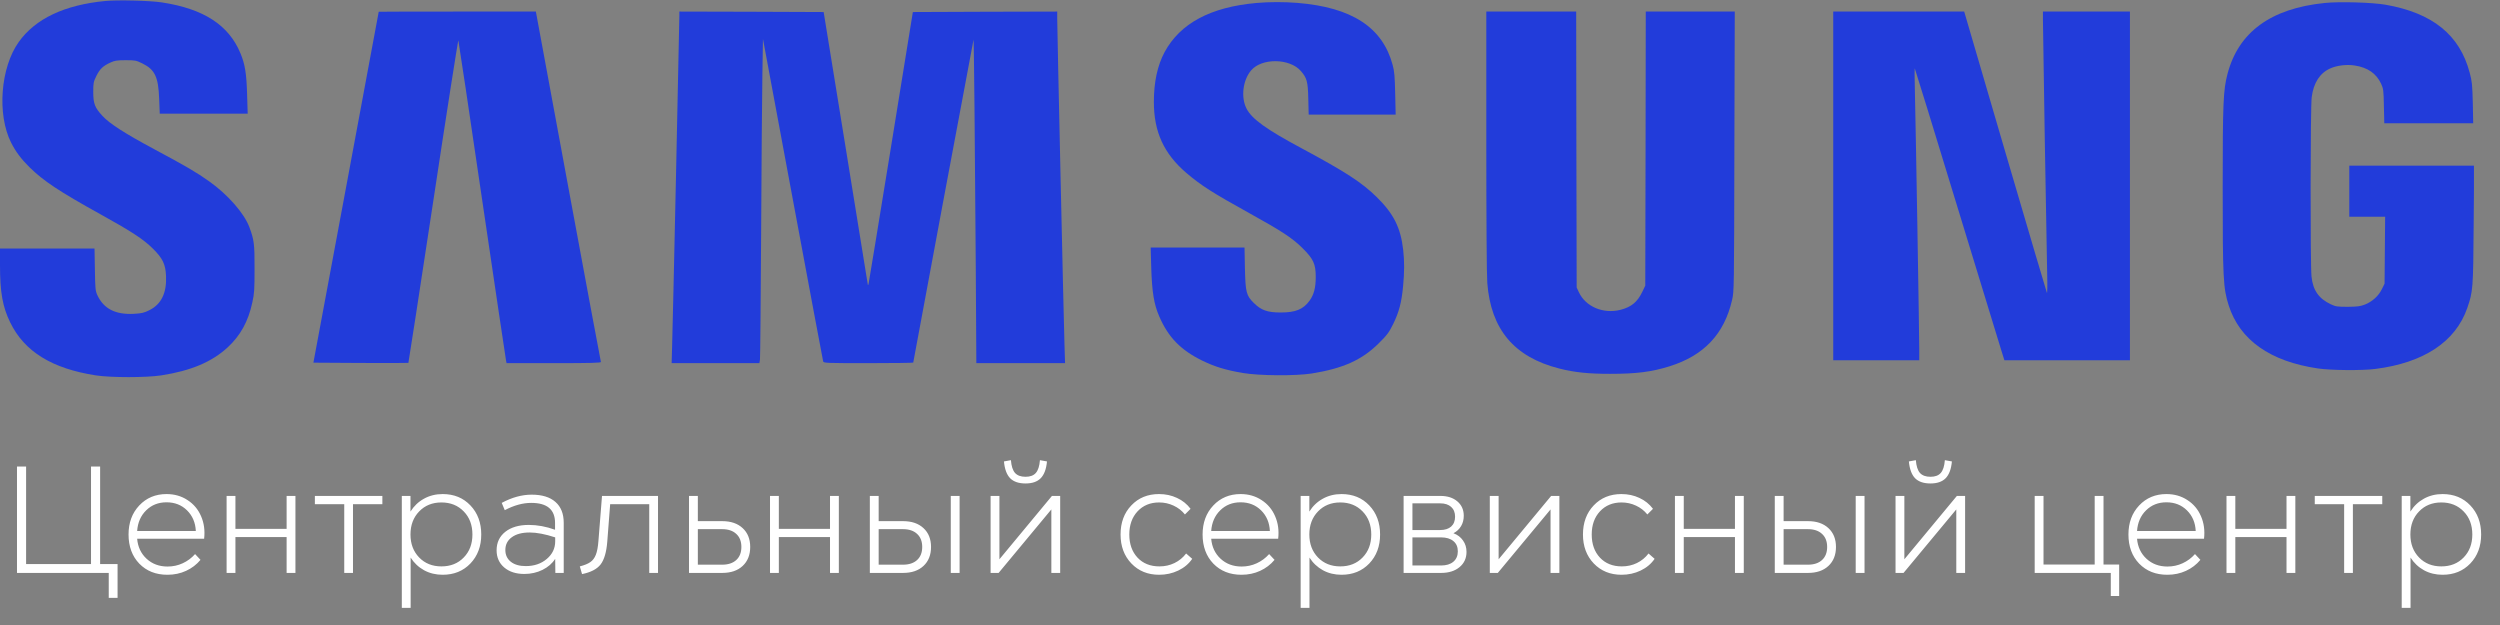 <?xml version="1.0" encoding="UTF-8"?> <svg xmlns="http://www.w3.org/2000/svg" width="192" height="48" viewBox="0 0 192 48" fill="none"><rect x="0" y="0" width="192" height="48" fill="#808080" stroke="none"/> <path d="M8.351 45.914V44H1.305V35.831H2.005V43.322H6.99V35.831H7.69V43.322H9.029V45.914H8.351ZM12.857 44.142C11.972 44.142 11.253 43.858 10.698 43.288C10.148 42.715 9.872 41.968 9.872 41.049C9.872 40.145 10.146 39.403 10.693 38.822C11.243 38.237 11.942 37.944 12.789 37.944C13.396 37.944 13.934 38.098 14.401 38.406C14.872 38.71 15.22 39.124 15.444 39.648C15.671 40.172 15.749 40.747 15.677 41.374H10.533C10.586 42.001 10.827 42.513 11.257 42.912C11.69 43.311 12.227 43.51 12.869 43.51C13.283 43.51 13.67 43.426 14.031 43.259C14.395 43.092 14.713 42.857 14.982 42.553L15.398 42.997C15.098 43.358 14.729 43.639 14.293 43.84C13.856 44.042 13.378 44.142 12.857 44.142ZM10.533 40.781H15.039C15.009 40.14 14.785 39.612 14.367 39.198C13.949 38.784 13.423 38.577 12.789 38.577C12.166 38.577 11.646 38.782 11.228 39.192C10.81 39.602 10.579 40.132 10.533 40.781ZM22.012 44V41.248H18.081V44H17.403V38.087H18.081V40.616H22.012V38.087H22.69V44H22.012ZM26.438 44V38.725H24.182V38.087H29.366V38.725H27.11V44H26.438ZM33.997 44.142C33.469 44.142 32.993 44.027 32.568 43.795C32.142 43.559 31.799 43.235 31.537 42.821V46.683H30.859V38.087H31.525V39.289C31.787 38.867 32.131 38.539 32.556 38.303C32.985 38.064 33.466 37.944 33.997 37.944C34.867 37.944 35.577 38.235 36.128 38.816C36.682 39.397 36.96 40.142 36.96 41.049C36.96 41.953 36.682 42.696 36.128 43.276C35.574 43.854 34.863 44.142 33.997 44.142ZM31.525 41.049C31.525 41.767 31.747 42.356 32.192 42.815C32.636 43.271 33.206 43.499 33.901 43.499C34.603 43.499 35.175 43.271 35.615 42.815C36.06 42.359 36.282 41.771 36.282 41.049C36.282 40.324 36.06 39.733 35.615 39.278C35.171 38.818 34.599 38.588 33.901 38.588C33.206 38.588 32.636 38.818 32.192 39.278C31.747 39.737 31.525 40.328 31.525 41.049ZM40.269 44.08C39.631 44.08 39.117 43.915 38.726 43.584C38.334 43.25 38.139 42.809 38.139 42.263C38.139 41.67 38.361 41.197 38.805 40.844C39.254 40.491 39.855 40.314 40.611 40.314C41.272 40.314 41.944 40.438 42.628 40.685V40.16C42.628 39.135 42.018 38.622 40.799 38.622C40.15 38.622 39.472 38.809 38.766 39.181L38.532 38.622C39.314 38.201 40.081 37.99 40.833 37.99C41.627 37.99 42.235 38.176 42.656 38.548C43.082 38.92 43.294 39.454 43.294 40.149V44H42.651L42.639 42.918C42.415 43.271 42.09 43.554 41.665 43.766C41.24 43.975 40.775 44.08 40.269 44.08ZM38.811 42.24C38.811 42.62 38.952 42.921 39.233 43.145C39.514 43.366 39.895 43.476 40.378 43.476C41.023 43.476 41.561 43.294 41.99 42.929C42.423 42.565 42.639 42.112 42.639 41.573V41.271C41.876 41.021 41.223 40.895 40.679 40.895C40.095 40.895 39.637 41.017 39.307 41.26C38.976 41.499 38.811 41.826 38.811 42.24ZM44.53 43.499C44.887 43.408 45.157 43.297 45.339 43.168C45.525 43.039 45.666 42.851 45.761 42.604C45.86 42.354 45.926 41.999 45.96 41.539L46.234 38.087H50.535V44H49.862V38.725H46.86L46.638 41.607C46.574 42.409 46.403 42.99 46.126 43.351C45.848 43.708 45.373 43.954 44.701 44.091L44.53 43.499ZM52.916 44V38.087H53.594V40.024H55.468C56.129 40.024 56.651 40.202 57.035 40.559C57.422 40.916 57.616 41.398 57.616 42.006C57.616 42.618 57.422 43.104 57.035 43.465C56.651 43.822 56.129 44 55.468 44H52.916ZM53.594 43.368H55.456C55.924 43.368 56.286 43.248 56.545 43.009C56.807 42.77 56.938 42.435 56.938 42.006C56.938 41.577 56.807 41.243 56.545 41.004C56.286 40.761 55.924 40.639 55.456 40.639H53.594V43.368ZM63.745 44V41.248H59.815V44H59.137V38.087H59.815V40.616H63.745V38.087H64.423V44H63.745ZM66.804 44V38.087H67.482V40.024H69.356C70.017 40.024 70.539 40.202 70.923 40.559C71.31 40.916 71.504 41.398 71.504 42.006C71.504 42.618 71.31 43.104 70.923 43.465C70.539 43.822 70.017 44 69.356 44H66.804ZM67.482 43.368H69.345C69.812 43.368 70.175 43.248 70.433 43.009C70.695 42.77 70.826 42.435 70.826 42.006C70.826 41.577 70.695 41.243 70.433 41.004C70.175 40.761 69.812 40.639 69.345 40.639H67.482V43.368ZM73.019 44V38.087H73.697V44H73.019ZM76.078 44V38.087H76.756V42.952L80.789 38.087H81.422V44H80.744V39.124L76.694 44H76.078ZM77.104 35.438L77.639 35.341C77.673 35.793 77.778 36.12 77.953 36.321C78.131 36.518 78.401 36.617 78.761 36.617C79.118 36.617 79.382 36.518 79.553 36.321C79.728 36.12 79.832 35.793 79.867 35.341L80.408 35.438C80.355 36.023 80.195 36.452 79.929 36.725C79.667 36.995 79.278 37.13 78.761 37.13C78.237 37.13 77.842 36.995 77.576 36.725C77.314 36.452 77.157 36.023 77.104 35.438ZM89.021 44.142C88.155 44.142 87.445 43.854 86.891 43.276C86.336 42.696 86.059 41.953 86.059 41.049C86.059 40.138 86.334 39.393 86.885 38.816C87.435 38.235 88.144 37.944 89.01 37.944C89.515 37.944 89.976 38.043 90.394 38.241C90.815 38.434 91.163 38.714 91.436 39.078L91.003 39.511C90.768 39.219 90.477 38.993 90.132 38.833C89.786 38.67 89.416 38.588 89.021 38.588C88.341 38.588 87.789 38.816 87.363 39.272C86.942 39.727 86.731 40.32 86.731 41.049C86.731 41.782 86.942 42.375 87.363 42.827C87.785 43.275 88.345 43.499 89.044 43.499C89.462 43.499 89.847 43.413 90.2 43.242C90.557 43.068 90.855 42.823 91.095 42.508L91.562 42.918C91.3 43.301 90.943 43.601 90.491 43.818C90.039 44.034 89.549 44.142 89.021 44.142ZM95.344 44.142C94.459 44.142 93.74 43.858 93.185 43.288C92.635 42.715 92.359 41.968 92.359 41.049C92.359 40.145 92.633 39.403 93.18 38.822C93.73 38.237 94.429 37.944 95.276 37.944C95.883 37.944 96.421 38.098 96.888 38.406C97.359 38.71 97.706 39.124 97.93 39.648C98.158 40.172 98.236 40.747 98.164 41.374H93.02C93.073 42.001 93.314 42.513 93.743 42.912C94.176 43.311 94.714 43.51 95.356 43.51C95.77 43.51 96.157 43.426 96.518 43.259C96.882 43.092 97.199 42.857 97.469 42.553L97.885 42.997C97.585 43.358 97.216 43.639 96.78 43.84C96.343 44.042 95.865 44.142 95.344 44.142ZM93.02 40.781H97.526C97.496 40.14 97.272 39.612 96.854 39.198C96.436 38.784 95.91 38.577 95.276 38.577C94.653 38.577 94.133 38.782 93.715 39.192C93.297 39.602 93.066 40.132 93.02 40.781ZM103.029 44.142C102.501 44.142 102.024 44.027 101.599 43.795C101.174 43.559 100.83 43.235 100.568 42.821V46.683H99.89V38.087H100.557V39.289C100.819 38.867 101.162 38.539 101.588 38.303C102.017 38.064 102.497 37.944 103.029 37.944C103.899 37.944 104.609 38.235 105.16 38.816C105.714 39.397 105.991 40.142 105.991 41.049C105.991 41.953 105.714 42.696 105.16 43.276C104.605 43.854 103.895 44.142 103.029 44.142ZM100.557 41.049C100.557 41.767 100.779 42.356 101.223 42.815C101.667 43.271 102.237 43.499 102.932 43.499C103.635 43.499 104.206 43.271 104.647 42.815C105.091 42.359 105.313 41.771 105.313 41.049C105.313 40.324 105.091 39.733 104.647 39.278C104.202 38.818 103.631 38.588 102.932 38.588C102.237 38.588 101.667 38.818 101.223 39.278C100.779 39.737 100.557 40.328 100.557 41.049ZM107.797 44V38.087H110.623C111.166 38.087 111.6 38.227 111.927 38.508C112.254 38.786 112.417 39.154 112.417 39.614C112.417 39.91 112.349 40.174 112.212 40.405C112.075 40.637 111.88 40.819 111.625 40.952C111.94 41.07 112.185 41.256 112.36 41.511C112.539 41.761 112.628 42.054 112.628 42.388C112.628 42.87 112.449 43.259 112.092 43.556C111.735 43.852 111.264 44 110.68 44H107.797ZM108.475 43.43H110.668C111.074 43.43 111.392 43.334 111.619 43.14C111.847 42.946 111.961 42.68 111.961 42.342C111.961 42.004 111.847 41.742 111.619 41.556C111.392 41.366 111.074 41.271 110.668 41.271H108.475V43.43ZM108.475 40.707H110.605C110.966 40.707 111.247 40.618 111.449 40.44C111.65 40.257 111.75 40.005 111.75 39.682C111.75 39.363 111.65 39.112 111.449 38.93C111.247 38.748 110.966 38.657 110.605 38.657H108.475V40.707ZM114.417 44V38.087H115.094V42.952L119.128 38.087H119.76V44H119.082V39.124L115.032 44H114.417ZM124.534 44.142C123.668 44.142 122.958 43.854 122.403 43.276C121.849 42.696 121.571 41.953 121.571 41.049C121.571 40.138 121.847 39.393 122.397 38.816C122.948 38.235 123.656 37.944 124.522 37.944C125.027 37.944 125.489 38.043 125.907 38.241C126.328 38.434 126.676 38.714 126.949 39.078L126.516 39.511C126.281 39.219 125.99 38.993 125.645 38.833C125.299 38.67 124.929 38.588 124.534 38.588C123.854 38.588 123.301 38.816 122.876 39.272C122.454 39.727 122.244 40.32 122.244 41.049C122.244 41.782 122.454 42.375 122.876 42.827C123.298 43.275 123.858 43.499 124.556 43.499C124.974 43.499 125.36 43.413 125.713 43.242C126.07 43.068 126.368 42.823 126.607 42.508L127.074 42.918C126.812 43.301 126.455 43.601 126.003 43.818C125.551 44.034 125.062 44.142 124.534 44.142ZM133.244 44V41.248H129.313V44H128.635V38.087H129.313V40.616H133.244V38.087H133.922V44H133.244ZM136.303 44V38.087H136.981V40.024H138.855C139.516 40.024 140.038 40.202 140.422 40.559C140.809 40.916 141.003 41.398 141.003 42.006C141.003 42.618 140.809 43.104 140.422 43.465C140.038 43.822 139.516 44 138.855 44H136.303ZM136.981 43.368H138.844C139.311 43.368 139.673 43.248 139.932 43.009C140.194 42.77 140.325 42.435 140.325 42.006C140.325 41.577 140.194 41.243 139.932 41.004C139.673 40.761 139.311 40.639 138.844 40.639H136.981V43.368ZM142.518 44V38.087H143.196V44H142.518ZM145.577 44V38.087H146.255V42.952L150.288 38.087H150.92V44H150.243V39.124L146.192 44H145.577ZM146.602 35.438L147.138 35.341C147.172 35.793 147.276 36.12 147.451 36.321C147.63 36.518 147.899 36.617 148.26 36.617C148.617 36.617 148.881 36.518 149.052 36.321C149.227 36.12 149.331 35.793 149.365 35.341L149.906 35.438C149.853 36.023 149.694 36.452 149.428 36.725C149.166 36.995 148.777 37.13 148.26 37.13C147.736 37.13 147.341 36.995 147.075 36.725C146.813 36.452 146.656 36.023 146.602 35.438ZM162.109 45.772V44H156.264V38.087H156.942V43.356H160.872V38.087H161.55V43.356H162.752V45.772H162.109ZM166.449 44.142C165.565 44.142 164.845 43.858 164.29 43.288C163.74 42.715 163.464 41.968 163.464 41.049C163.464 40.145 163.738 39.403 164.285 38.822C164.835 38.237 165.534 37.944 166.381 37.944C166.989 37.944 167.526 38.098 167.993 38.406C168.464 38.71 168.812 39.124 169.036 39.648C169.264 40.172 169.341 40.747 169.269 41.374H164.125C164.178 42.001 164.419 42.513 164.849 42.912C165.282 43.311 165.819 43.51 166.461 43.51C166.875 43.51 167.262 43.426 167.623 43.259C167.987 43.092 168.305 42.857 168.574 42.553L168.99 42.997C168.69 43.358 168.322 43.639 167.885 43.84C167.448 44.042 166.97 44.142 166.449 44.142ZM164.125 40.781H168.631C168.601 40.14 168.377 39.612 167.959 39.198C167.541 38.784 167.015 38.577 166.381 38.577C165.758 38.577 165.238 38.782 164.82 39.192C164.402 39.602 164.171 40.132 164.125 40.781ZM175.604 44V41.248H171.673V44H170.995V38.087H171.673V40.616H175.604V38.087H176.282V44H175.604ZM180.03 44V38.725H177.774V38.087H182.958V38.725H180.702V44H180.03ZM187.59 44.142C187.062 44.142 186.585 44.027 186.16 43.795C185.734 43.559 185.391 43.235 185.129 42.821V46.683H184.451V38.087H185.117V39.289C185.379 38.867 185.723 38.539 186.148 38.303C186.577 38.064 187.058 37.944 187.59 37.944C188.459 37.944 189.169 38.235 189.72 38.816C190.275 39.397 190.552 40.142 190.552 41.049C190.552 41.953 190.275 42.696 189.72 43.276C189.166 43.854 188.455 44.142 187.59 44.142ZM185.117 41.049C185.117 41.767 185.339 42.356 185.784 42.815C186.228 43.271 186.798 43.499 187.493 43.499C188.195 43.499 188.767 43.271 189.207 42.815C189.652 42.359 189.874 41.771 189.874 41.049C189.874 40.324 189.652 39.733 189.207 39.278C188.763 38.818 188.191 38.588 187.493 38.588C186.798 38.588 186.228 38.818 185.784 39.278C185.339 39.737 185.117 40.328 185.117 41.049Z" fill="white"></path> <g clip-path="url(#clip0_6895_25)"> <path d="M8.097 0.074C4.95 0.377 2.716 1.435 1.44 3.225C0.037 5.186 -0.237 8.789 0.854 10.956C1.217 11.666 1.618 12.199 2.256 12.835C3.332 13.893 4.52 14.685 7.696 16.445C10.094 17.77 11.007 18.369 11.734 19.087C12.498 19.841 12.714 20.293 12.751 21.202C12.81 22.49 12.395 23.355 11.489 23.814C11.059 24.029 10.903 24.065 10.279 24.102C8.862 24.176 7.956 23.71 7.474 22.66C7.325 22.334 7.311 22.157 7.288 20.699L7.259 19.087H3.629H0V20.359C0 22.453 0.2 23.562 0.779 24.753C1.87 27.002 3.986 28.305 7.362 28.83C8.528 29.007 11.214 29.007 12.38 28.83C14.666 28.475 16.261 27.801 17.479 26.684C18.458 25.782 19.067 24.687 19.378 23.23C19.534 22.541 19.549 22.245 19.549 20.64C19.557 18.724 19.512 18.413 19.148 17.437C18.748 16.372 17.486 14.936 16.068 13.93C15.104 13.242 14.265 12.754 11.875 11.474C9.567 10.239 8.409 9.491 7.867 8.9C7.281 8.263 7.162 7.96 7.162 7.065C7.162 6.37 7.177 6.288 7.407 5.822C7.674 5.289 7.912 5.06 8.505 4.794C8.81 4.653 8.995 4.624 9.648 4.624C10.383 4.624 10.457 4.638 10.925 4.868C11.897 5.341 12.165 5.911 12.224 7.598L12.268 8.729H15.645H19.022L18.978 7.265C18.933 5.645 18.814 4.92 18.466 4.091C17.568 1.923 15.638 0.673 12.432 0.185C11.526 0.044 9.055 -0.015 8.097 0.074Z" fill="#223CDA"></path> <path d="M96.492 0.229C92.974 0.54 90.629 1.798 89.441 4.002C88.892 5.03 88.617 6.295 88.617 7.827C88.617 10.128 89.382 11.8 91.118 13.287C92.246 14.248 93.144 14.818 95.965 16.379C98.436 17.747 99.26 18.288 100.025 19.049C100.871 19.886 101.049 20.27 101.049 21.269C101.049 22.105 100.908 22.637 100.566 23.104C100.084 23.762 99.483 24.006 98.34 23.999C97.338 23.999 96.848 23.821 96.299 23.274C95.713 22.697 95.653 22.46 95.609 20.581L95.579 19.013H91.972H88.372L88.417 20.603C88.476 22.438 88.625 23.37 89.025 24.287C89.723 25.907 90.68 26.891 92.365 27.712C93.315 28.171 94.147 28.423 95.445 28.645C96.7 28.859 99.505 28.881 100.752 28.682C103.149 28.297 104.596 27.646 105.88 26.373C106.541 25.715 106.667 25.552 107.009 24.857C107.446 23.962 107.647 23.2 107.758 21.972C107.862 20.906 107.862 20.048 107.766 19.198C107.573 17.489 107.031 16.409 105.725 15.129C104.589 14.011 103.32 13.19 99.973 11.393C97.249 9.935 96.143 9.136 95.735 8.345C95.289 7.479 95.445 6.162 96.084 5.408C96.893 4.446 99.037 4.468 99.898 5.445C100.373 5.985 100.448 6.266 100.477 7.598L100.507 8.803H103.847H107.187L107.15 7.191C107.12 5.866 107.09 5.482 106.957 4.993C106.185 2.101 103.825 0.562 99.639 0.222C98.614 0.14 97.494 0.14 96.492 0.229Z" fill="#223CDA"></path> <path d="M178.533 0.229C174.392 0.651 171.905 2.471 171.067 5.696C170.748 6.924 170.703 7.886 170.703 14.396C170.703 21.35 170.74 22.127 171.163 23.451C172.009 26.107 174.34 27.757 178.014 28.297C179.008 28.445 181.413 28.467 182.43 28.334C186.155 27.861 188.59 26.24 189.488 23.651C189.926 22.371 189.941 22.201 189.978 17.252L190.015 12.724H185.22H180.426V14.685V16.645H181.806H183.179L183.157 19.212L183.135 21.787L182.927 22.209C182.675 22.726 182.185 23.17 181.621 23.392C181.272 23.525 181.057 23.555 180.314 23.562C179.505 23.562 179.387 23.548 179.008 23.37C178.08 22.933 177.635 22.297 177.524 21.239C177.427 20.322 177.435 8.249 177.539 7.472C177.672 6.369 178.17 5.6 178.971 5.252C179.476 5.023 180.24 4.934 180.841 5.03C181.843 5.186 182.496 5.637 182.868 6.429C183.046 6.821 183.061 6.924 183.083 8.152L183.113 9.469H186.527H189.941L189.911 7.893C189.874 6.503 189.852 6.244 189.673 5.585C188.902 2.671 186.823 0.999 183.209 0.362C182.185 0.185 179.646 0.111 178.533 0.229Z" fill="#223CDA"></path> <path d="M29.086 0.902C29.086 0.917 27.958 6.984 26.578 14.389L24.069 27.853L27.706 27.875C29.71 27.883 31.357 27.883 31.365 27.868C31.38 27.853 32.241 22.253 33.28 15.417C34.311 8.589 35.18 3.048 35.202 3.107C35.224 3.166 36.056 8.692 37.035 15.388C38.022 22.083 38.846 27.631 38.868 27.72L38.906 27.89H42.542C45.422 27.89 46.172 27.868 46.149 27.794C46.127 27.75 44.999 21.669 43.633 14.3L41.154 0.888H35.128C31.81 0.888 29.094 0.895 29.086 0.902Z" fill="#223CDA"></path> <path d="M52.176 1.154C52.176 1.768 51.664 25.367 51.619 26.573L51.582 27.89H54.952H58.321L58.366 27.616C58.388 27.461 58.425 23.089 58.455 17.903C58.484 12.717 58.522 7.242 58.551 5.733L58.596 2.996L60.889 15.314C62.151 22.09 63.197 27.69 63.219 27.757C63.249 27.883 63.479 27.89 66.693 27.89C68.586 27.89 70.137 27.868 70.137 27.846C70.137 27.764 74.753 3.07 74.768 3.048C74.798 3.026 74.879 11.444 74.939 20.433L74.983 27.89H78.39H81.796L81.752 26.462C81.693 24.716 81.195 2.256 81.195 1.457V0.888L75.651 0.902L70.107 0.925L68.422 11.334C67.495 17.059 66.715 21.787 66.7 21.839C66.678 21.89 66.656 21.898 66.648 21.861C66.648 21.816 65.884 17.089 64.949 11.356L63.257 0.925L57.72 0.902L52.176 0.888V1.154Z" fill="#223CDA"></path> <path d="M114.148 10.816C114.148 16.756 114.178 21.143 114.223 21.72C114.497 25.301 116.286 27.424 119.759 28.305C120.932 28.601 122.001 28.711 123.656 28.711C125.682 28.711 126.832 28.564 128.213 28.134C130.863 27.306 132.421 25.656 133.022 23.045C133.178 22.386 133.178 22.223 133.2 11.63L133.23 0.888H129.816H126.395L126.38 11.408L126.357 21.935L126.127 22.416C125.749 23.2 125.289 23.577 124.465 23.792C123.129 24.132 121.771 23.555 121.251 22.431L121.088 22.083L121.066 11.482L121.051 0.888H117.6H114.148V10.816Z" fill="#223CDA"></path> <path d="M140.793 14.278V27.668H144.096H147.398V26.751C147.398 25.567 147.124 9.388 147.064 7.028C147.035 6.037 147.035 5.238 147.057 5.26C147.079 5.282 148.519 9.957 150.256 15.654C151.993 21.343 153.536 26.381 153.677 26.832L153.937 27.668H158.754H163.578V14.278V0.888H160.238H156.898V1.59C156.898 2.545 157.18 19.257 157.225 21.121C157.247 21.935 157.232 22.549 157.203 22.49C157.173 22.43 155.726 17.54 153.996 11.637L150.85 0.888H145.825H140.793V14.278Z" fill="#223CDA"></path> </g> <defs> <clipPath id="clip0_6895_25"> <rect width="190" height="29" fill="white"></rect> </clipPath> </defs> </svg> 